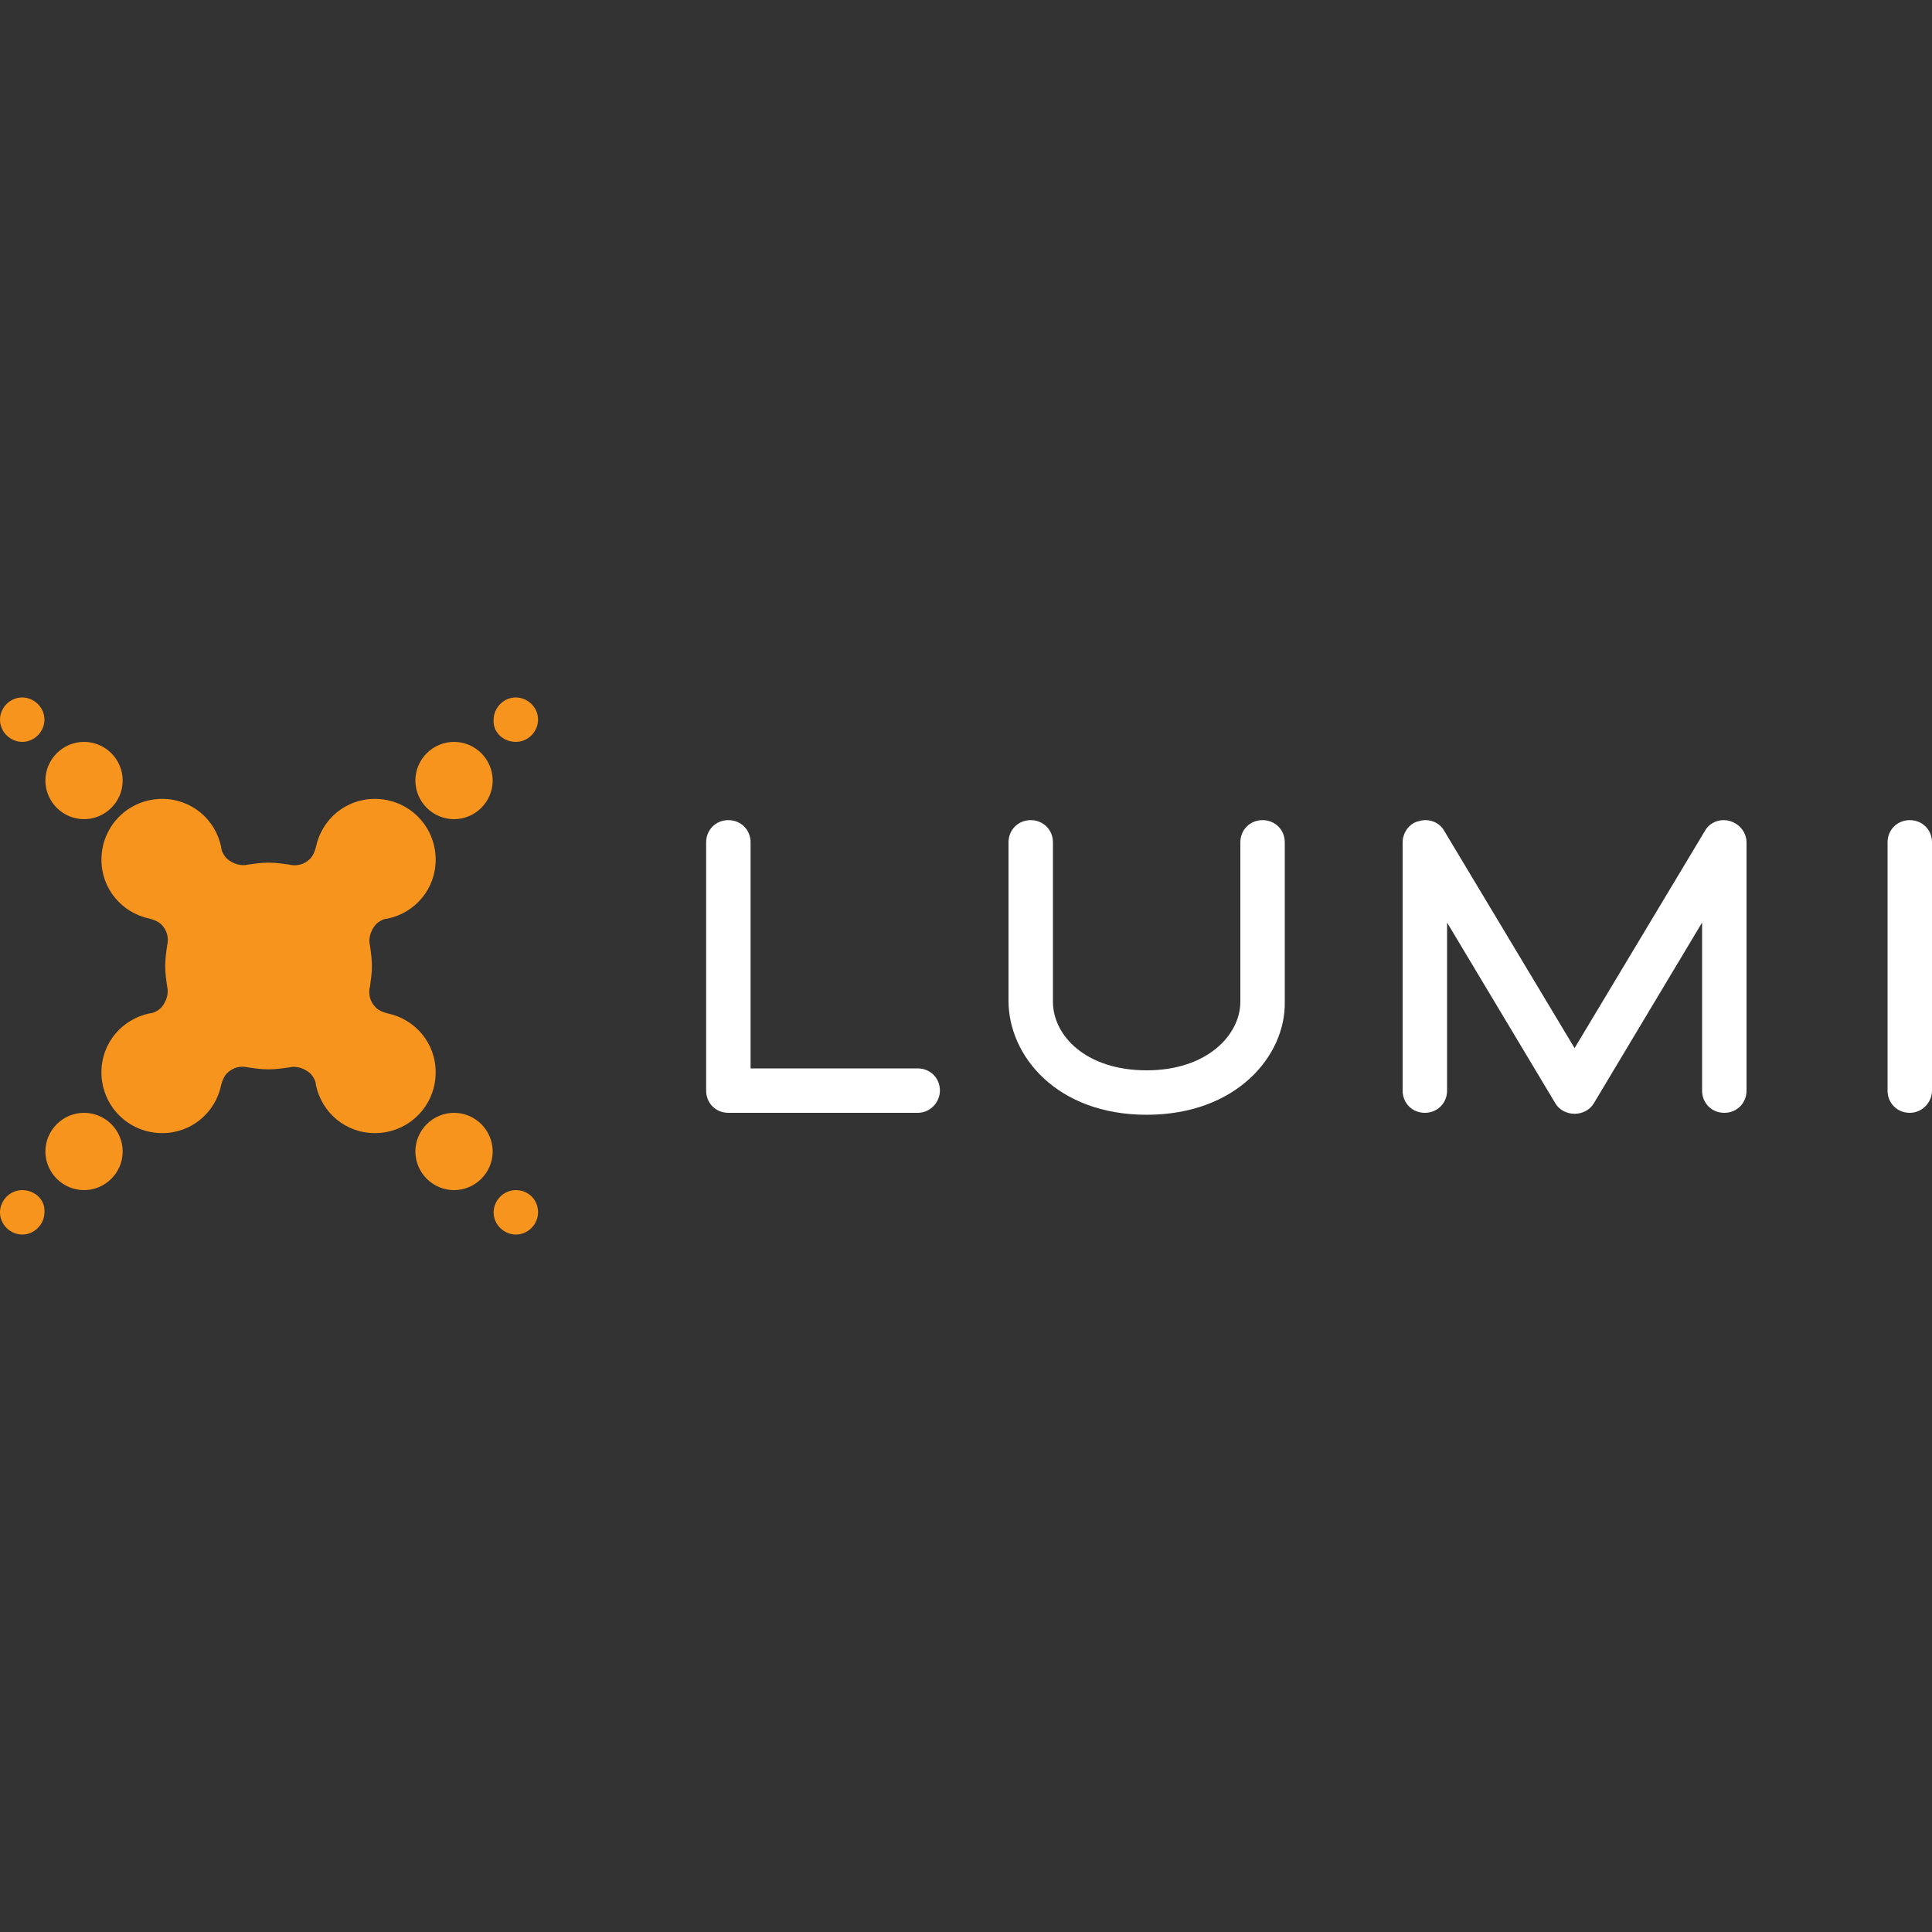 <?xml version="1.0" encoding="utf-8"?>
<!-- Generator: Adobe Illustrator 26.5.0, SVG Export Plug-In . SVG Version: 6.00 Build 0)  -->
<svg version="1.1" id="Layer_1" xmlns="http://www.w3.org/2000/svg" xmlns:xlink="http://www.w3.org/1999/xlink" x="0px" y="0px"
	 viewBox="0 0 200 200" style="enable-background:new 0 0 200 200;" xml:space="preserve">
<rect x="0" y="0" width="200" height="200" fill="#333333" stroke="none"/>
<style type="text/css">
	.st0{fill:#FFFFFF;}
	.st1{fill:#F7941D;}
</style>
<g>
	<path class="st0" d="M95,115.2H75.4c-1.3,0-2.3-1-2.3-2.3V87.2c0-1.3,1-2.3,2.3-2.3s2.3,1,2.3,2.3v23.4H95c1.3,0,2.3,1,2.3,2.3
		C97.3,114.1,96.3,115.2,95,115.2"/>
	<path class="st0" d="M118.7,115.4c-9.3,0-14.3-6.1-14.3-11.8V87.2c0-1.3,1-2.3,2.3-2.3s2.3,1,2.3,2.3v16.5c0,3.5,3.4,7.1,9.7,7.1
		c6.3,0,9.7-3.7,9.7-7.1V87.2c0-1.3,1-2.3,2.3-2.3s2.3,1,2.3,2.3v16.5C133.1,109.3,128,115.4,118.7,115.4"/>
	<path class="st0" d="M163,115.3c-0.8,0-1.6-0.4-2-1.1l-11.2-18.7v17.4c0,1.3-1,2.3-2.3,2.3s-2.3-1-2.3-2.3V87.2c0-1,0.7-2,1.7-2.2
		c1-0.3,2.1,0.1,2.6,1l13.5,22.5L176.5,86c0.5-0.9,1.6-1.3,2.6-1s1.7,1.2,1.7,2.2v25.7c0,1.3-1,2.3-2.3,2.3s-2.3-1-2.3-2.3V95.5
		L165,114.2C164.6,114.9,163.8,115.3,163,115.3"/>
	<path class="st0" d="M197.7,115.2c-1.3,0-2.3-1-2.3-2.3V87.2c0-1.3,1-2.3,2.3-2.3s2.3,1,2.3,2.3v25.7
		C200,114.1,199,115.2,197.7,115.2"/>
	<path class="st1" d="M2.3,76.8c1.3,0,2.3-1.1,2.3-2.3c0-1.3-1.1-2.3-2.3-2.3C1,72.2,0,73.3,0,74.5C0,75.8,1.1,76.8,2.3,76.8"/>
	<path class="st1" d="M8.7,84.8c2.2,0,4-1.8,4-4s-1.8-4-4-4s-4,1.8-4,4S6.5,84.8,8.7,84.8"/>
	<path class="st1" d="M53.4,123.2c-1.3,0-2.3,1.1-2.3,2.3c0,1.3,1.1,2.3,2.3,2.3c1.3,0,2.3-1.1,2.3-2.3
		C55.7,124.2,54.7,123.2,53.4,123.2"/>
	<path class="st1" d="M47,115.2c-2.2,0-4,1.8-4,4s1.8,4,4,4s4-1.8,4-4S49.2,115.2,47,115.2"/>
	<path class="st1" d="M53.4,76.8c1.3,0,2.3-1.1,2.3-2.3c0-1.3-1.1-2.3-2.3-2.3c-1.3,0-2.3,1.1-2.3,2.3C51,75.8,52.1,76.8,53.4,76.8"
		/>
	<path class="st1" d="M47,84.8c2.2,0,4-1.8,4-4s-1.8-4-4-4s-4,1.8-4,4S44.8,84.8,47,84.8"/>
	<path class="st1" d="M2.3,123.2c-1.3,0-2.3,1.1-2.3,2.3c0,1.3,1.1,2.3,2.3,2.3c1.3,0,2.3-1.1,2.3-2.3
		C4.7,124.2,3.6,123.2,2.3,123.2"/>
	<path class="st1" d="M8.7,115.2c-2.2,0-4,1.8-4,4s1.8,4,4,4s4-1.8,4-4S10.9,115.2,8.7,115.2"/>
	<path class="st1" d="M45.1,111c0-3-2.1-5.5-5-6.1c-0.4-0.1-0.9-0.3-1.2-0.6c-0.6-0.6-0.8-1.4-0.6-2.2c0.1-0.7,0.2-1.4,0.2-2.1
		s-0.1-1.4-0.2-2.1c-0.2-0.8,0.1-1.6,0.6-2.2c0.3-0.3,0.8-0.6,1.2-0.6c2.9-0.6,5-3.1,5-6.1c0-3.5-2.8-6.3-6.3-6.3
		c-3,0-5.5,2.1-6.1,5c-0.1,0.4-0.3,0.9-0.6,1.2c-0.6,0.6-1.4,0.8-2.2,0.6c-0.7-0.1-1.4-0.2-2.1-0.2s-1.4,0.1-2.1,0.2
		c-0.8,0.2-1.6-0.1-2.2-0.6c-0.3-0.3-0.6-0.8-0.6-1.2c-0.6-2.9-3.1-5-6.1-5c-3.5,0-6.3,2.8-6.3,6.3c0,3,2.1,5.5,5,6.1
		c0.4,0.1,0.9,0.3,1.2,0.6c0.6,0.6,0.8,1.4,0.6,2.2c-0.1,0.7-0.2,1.4-0.2,2.1s0.1,1.4,0.2,2.1c0.2,0.8-0.1,1.6-0.6,2.2
		c-0.3,0.3-0.8,0.6-1.2,0.6c-2.9,0.6-5,3.1-5,6.1c0,3.5,2.8,6.3,6.3,6.3c3,0,5.5-2.1,6.1-5c0.1-0.4,0.3-0.9,0.6-1.2
		c0.6-0.6,1.4-0.8,2.2-0.6c0.7,0.1,1.4,0.2,2.1,0.2s1.4-0.1,2.1-0.2c0.8-0.2,1.6,0.1,2.2,0.6c0.3,0.3,0.6,0.8,0.6,1.2
		c0.6,2.9,3.1,5,6.1,5C42.3,117.3,45.1,114.5,45.1,111"/>
</g>
</svg>
